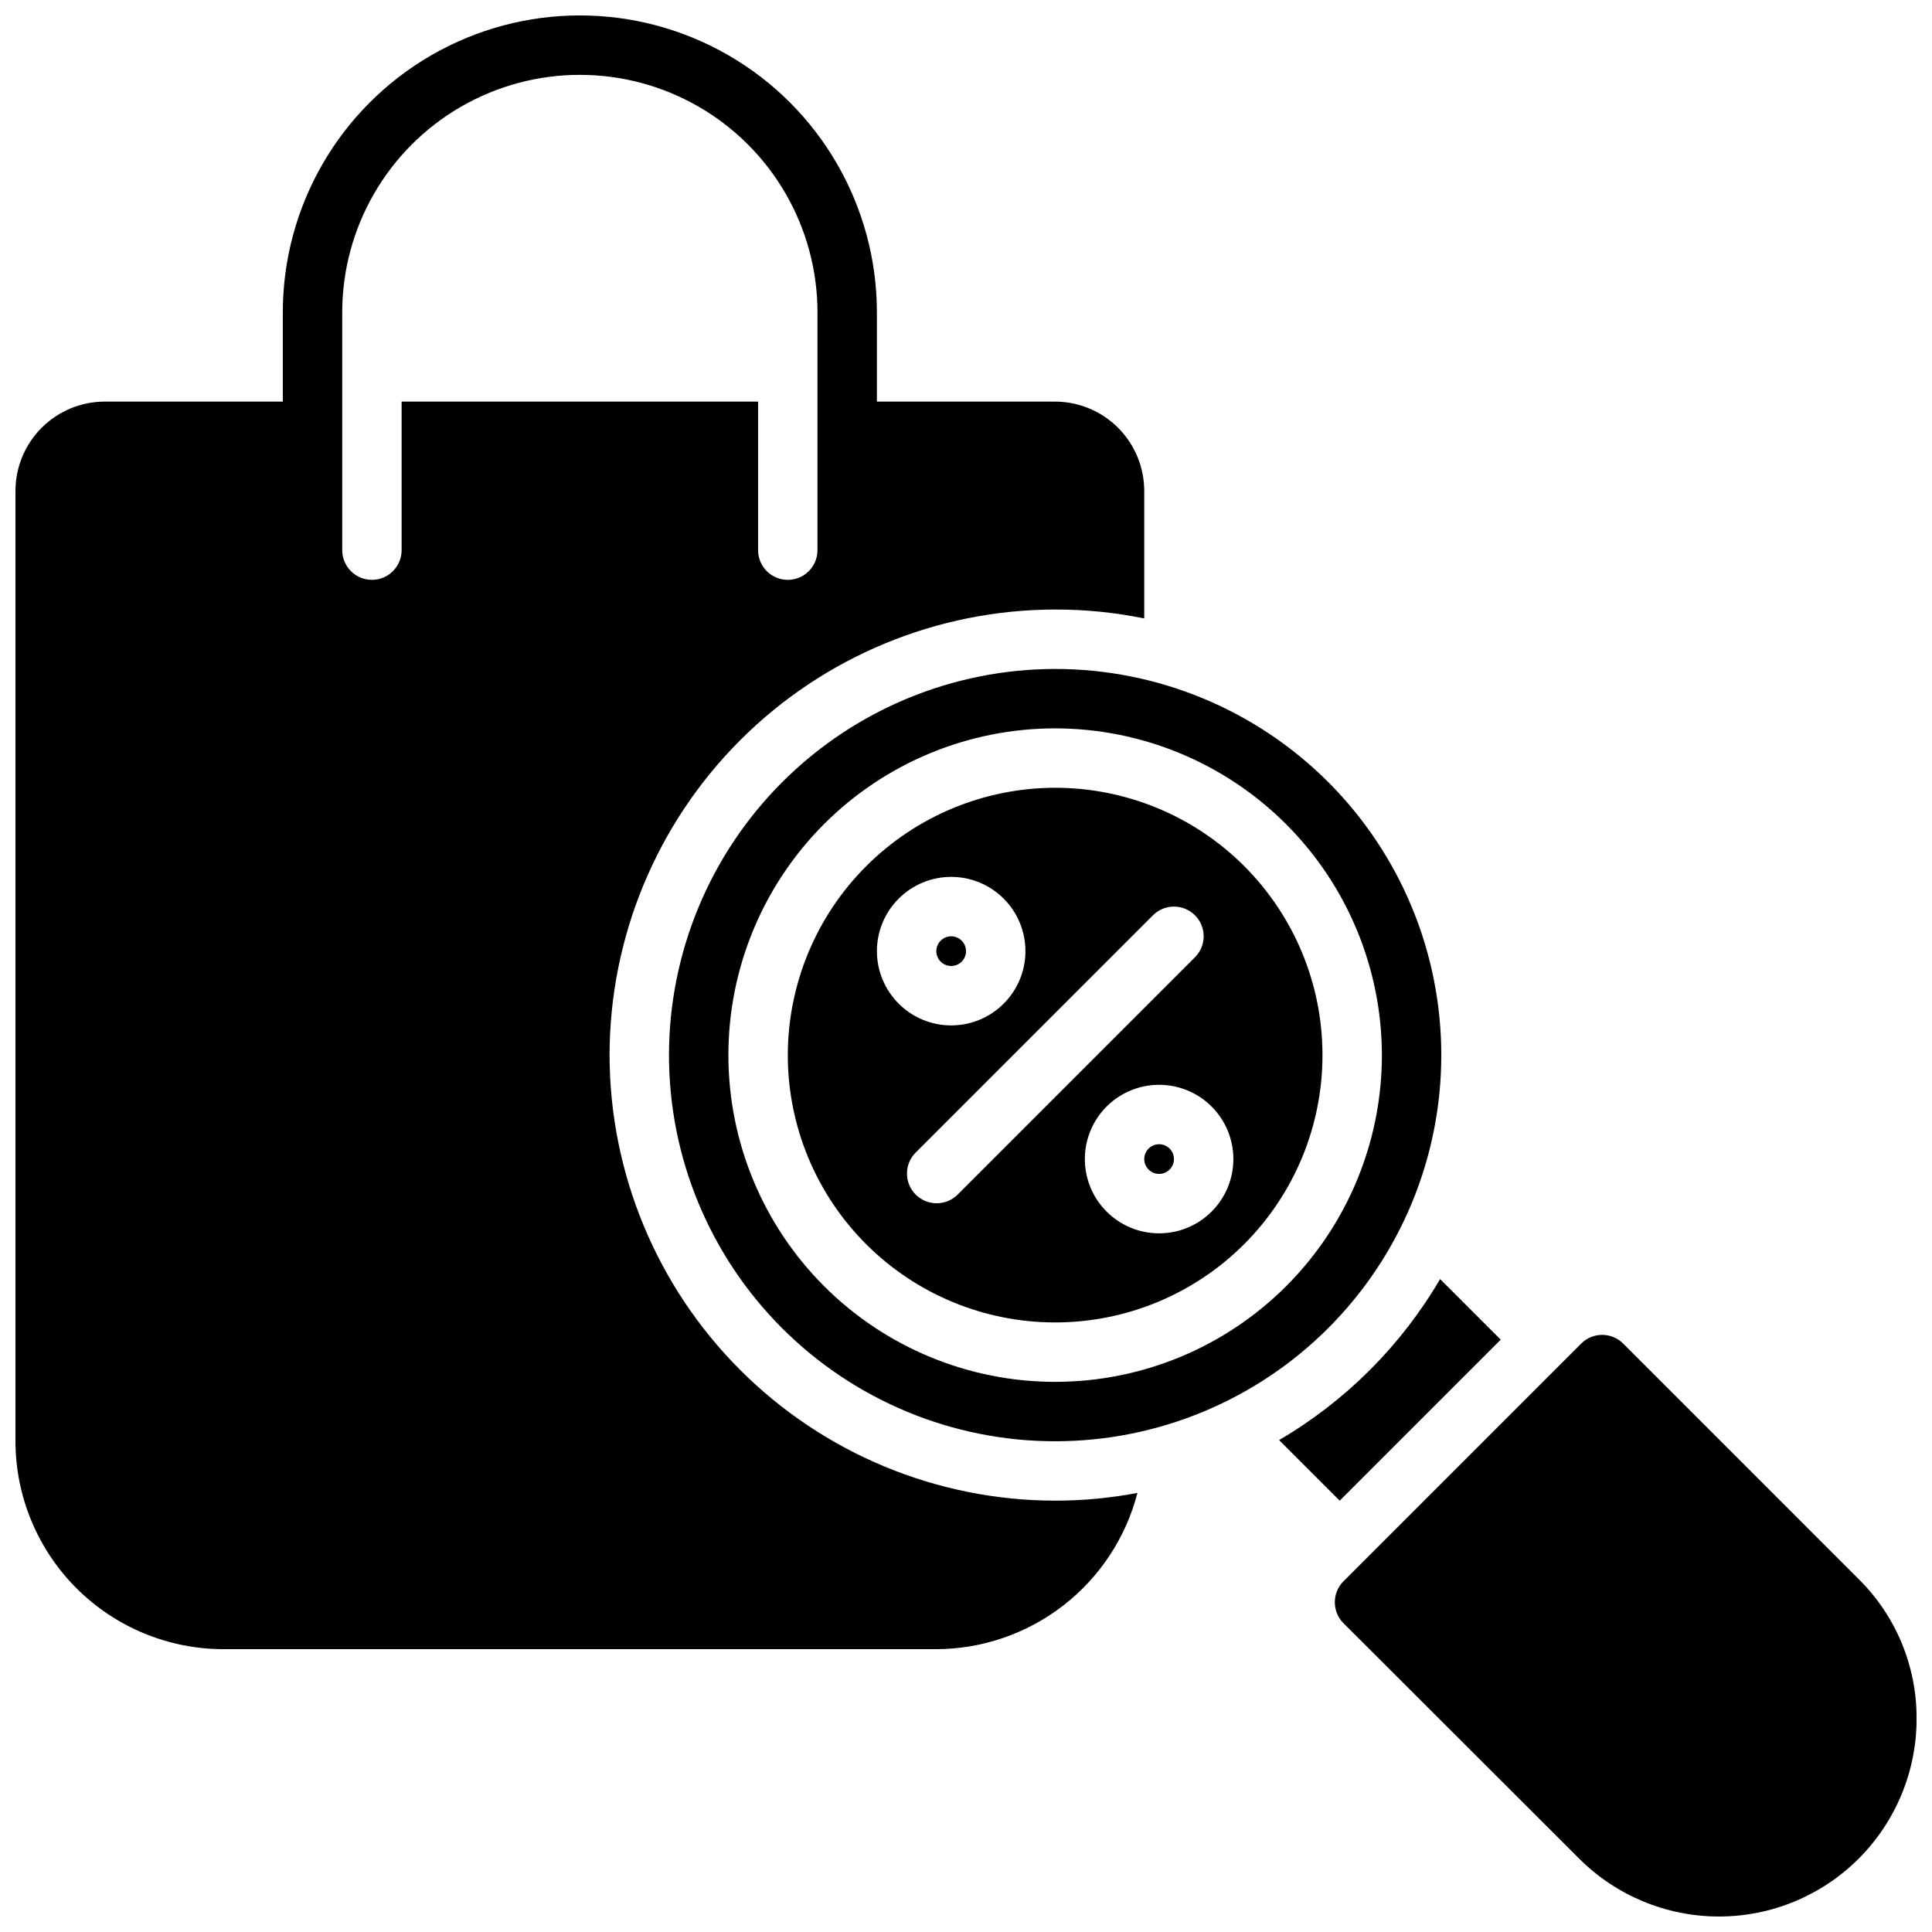 <?xml version="1.0" encoding="UTF-8"?>
<!-- Uploaded to: SVG Repo, www.svgrepo.com, Generator: SVG Repo Mixer Tools -->
<svg width="800px" height="800px" version="1.1" viewBox="144 144 512 512" xmlns="http://www.w3.org/2000/svg">
 <defs>
  <clipPath id="a">
   <path d="m148.09 148.09h503.81v503.81h-503.81z"/>
  </clipPath>
 </defs>
 <g clip-path="url(#a)">
  <path d="m305.54 423.61c0.035-31.305 12.488-61.316 34.625-83.453 22.137-22.137 52.148-34.59 83.453-34.625 7.934-0.02 15.848 0.773 23.617 2.359v-33.848c-0.02-6.258-2.512-12.254-6.938-16.68-4.426-4.426-10.422-6.918-16.68-6.938h-47.23v-23.617c0-28.121-15.004-54.109-39.359-68.172-24.355-14.062-54.363-14.062-78.723 0-24.355 14.062-39.359 40.051-39.359 68.172v23.617h-47.23c-6.258 0.02-12.254 2.512-16.68 6.938-4.426 4.426-6.918 10.422-6.938 16.68v251.9c0.016 14.609 5.828 28.617 16.156 38.949 10.332 10.328 24.34 16.141 38.949 16.156h188.93c12.211-0.039 24.066-4.125 33.707-11.617s16.531-17.969 19.59-29.789c-7.191 1.363-14.492 2.047-21.809 2.047-31.305-0.039-61.316-12.492-83.453-34.625-22.137-22.137-34.59-52.148-34.625-83.457zm-55.105-133.82c0 4.348-3.523 7.875-7.871 7.875s-7.871-3.527-7.871-7.875v-62.977c0-22.496 12-43.289 31.488-54.539 19.484-11.246 43.488-11.246 62.973 0 19.488 11.25 31.488 32.043 31.488 54.539v62.977c0 4.348-3.523 7.875-7.871 7.875s-7.871-3.527-7.871-7.875v-39.359h-94.465zm200.74 157.44c1.59 0 3.027 0.961 3.637 2.43 0.609 1.473 0.27 3.164-0.855 4.289s-2.816 1.465-4.289 0.855c-1.469-0.609-2.43-2.047-2.43-3.637 0-2.176 1.762-3.938 3.938-3.938zm-55.105-47.23c-1.594 0-3.027-0.961-3.637-2.43-0.609-1.473-0.273-3.164 0.855-4.289 1.125-1.129 2.816-1.465 4.289-0.855 1.469 0.609 2.43 2.043 2.43 3.637 0 1.043-0.418 2.047-1.156 2.781-0.734 0.738-1.738 1.156-2.781 1.156zm-74.785 23.613c0 27.145 10.781 53.172 29.973 72.363 19.195 19.191 45.223 29.973 72.363 29.973 27.145 0 53.172-10.781 72.363-29.973 19.191-19.191 29.973-45.219 29.973-72.363 0-27.141-10.781-53.168-29.973-72.363-19.191-19.191-45.219-29.973-72.363-29.973-27.133 0.027-53.148 10.816-72.332 30.004-19.188 19.184-29.977 45.199-30.004 72.332zm188.93 0c0 22.969-9.125 44.992-25.363 61.23s-38.262 25.363-61.23 25.363c-22.965 0-44.988-9.125-61.23-25.363-16.238-16.238-25.359-38.262-25.359-61.23 0-22.965 9.121-44.988 25.359-61.23 16.242-16.238 38.266-25.359 61.23-25.359 22.957 0.027 44.969 9.156 61.203 25.391 16.23 16.234 25.363 38.242 25.391 61.199zm-157.44 0c0 18.793 7.465 36.812 20.75 50.098 13.289 13.289 31.309 20.75 50.098 20.75 18.793 0 36.812-7.461 50.098-20.75 13.289-13.285 20.75-31.305 20.75-50.098 0-18.789-7.461-36.809-20.75-50.098-13.285-13.285-31.305-20.75-50.098-20.75-18.781 0.023-36.789 7.496-50.07 20.777s-20.754 31.289-20.777 50.07zm23.617-27.551c0-5.219 2.074-10.227 5.766-13.914 3.688-3.691 8.695-5.766 13.914-5.766s10.227 2.074 13.914 5.766c3.691 3.688 5.766 8.695 5.766 13.914s-2.074 10.227-5.766 13.914c-3.688 3.691-8.695 5.766-13.914 5.766s-10.227-2.074-13.914-5.766c-3.691-3.688-5.766-8.695-5.766-13.914zm94.465 55.105c0 5.219-2.074 10.223-5.766 13.914-3.691 3.691-8.695 5.766-13.914 5.766-5.223 0-10.227-2.074-13.918-5.766-3.691-3.691-5.762-8.695-5.762-13.914 0-5.223 2.07-10.227 5.762-13.918s8.695-5.762 13.918-5.762c5.219 0 10.223 2.07 13.914 5.762 3.691 3.691 5.766 8.695 5.766 13.918zm-10.18-64.605c3.074 3.074 3.074 8.055 0 11.129l-62.977 62.977c-3.09 2.984-7.996 2.941-11.035-0.094-3.035-3.039-3.078-7.949-0.094-11.035l62.977-62.977c3.07-3.074 8.055-3.074 11.129 0zm38.359 155.13-16.059-16.059c17.648-10.328 32.34-25.02 42.668-42.668l16.059 16.059zm152.88 57.781c0.012 13.898-5.5 27.23-15.32 37.062-9.824 9.836-23.152 15.359-37.051 15.363-13.898 0-27.227-5.519-37.055-15.348l-62.441-62.371c-1.477-1.477-2.309-3.481-2.309-5.57 0-2.09 0.832-4.094 2.309-5.57l62.977-62.977c1.477-1.477 3.481-2.309 5.57-2.309 2.09 0 4.094 0.832 5.57 2.309l62.402 62.41c9.879 9.77 15.41 23.105 15.348 37z"/>
 </g>
</svg>